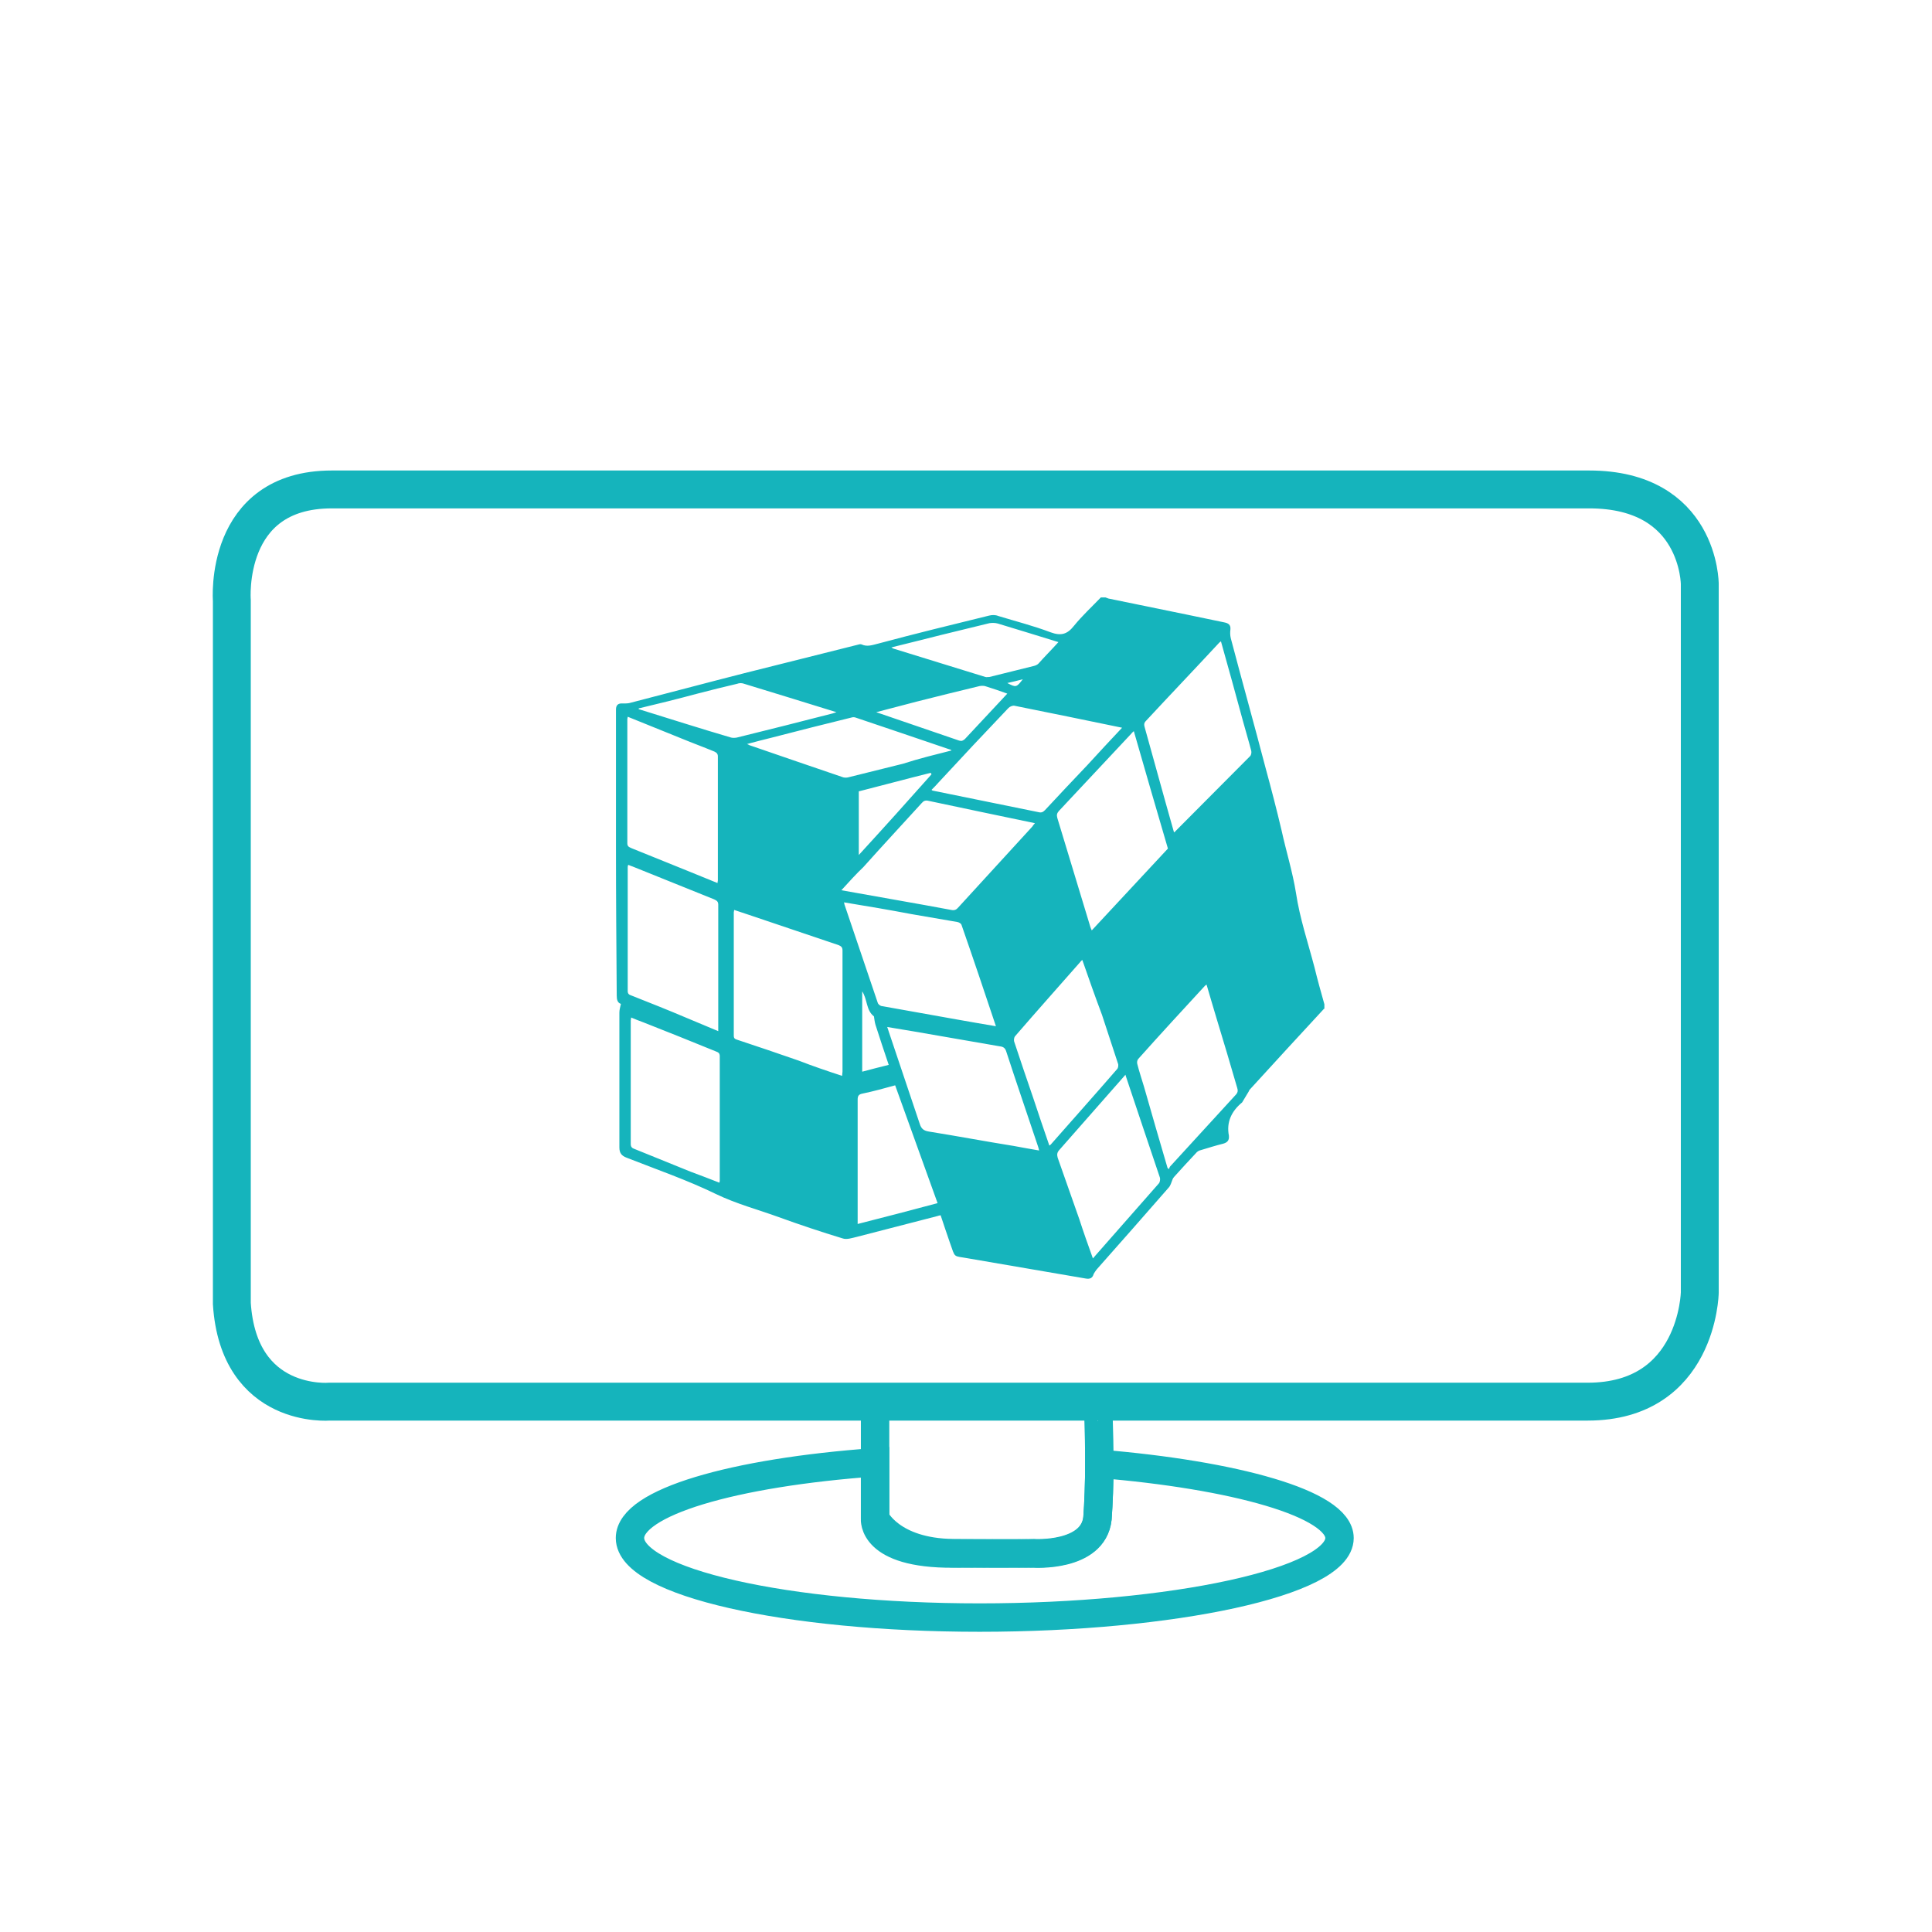 <?xml version="1.0" encoding="utf-8"?>
<!-- Generator: Adobe Illustrator 28.3.0, SVG Export Plug-In . SVG Version: 6.00 Build 0)  -->
<svg version="1.1" id="katman_1" xmlns="http://www.w3.org/2000/svg" xmlns:xlink="http://www.w3.org/1999/xlink" x="0px" y="0px"
	 viewBox="0 0 51 51" style="enable-background:new 0 0 51 51;" xml:space="preserve">
<style type="text/css">
	.st0{fill:none;stroke:#15B4BC;stroke-miterlimit:10;}
	.st1{fill:none;stroke:#15B4BC;stroke-width:0.75;stroke-miterlimit:10;}
	.st2{fill:none;stroke:#15B4BC;stroke-width:0.75;stroke-linecap:round;stroke-linejoin:bevel;stroke-miterlimit:10;}
	.st3{fill:#15B4BC;}
</style>
<path class="st0" d="M6.12,15.85v18.56C6.3,37.21,8.7,37,8.7,37h33.21c2.91,0,2.96-2.88,2.96-2.88v-18.7c0,0,0-2.5-2.92-2.5H8.76
	C5.89,12.92,6.12,15.85,6.12,15.85z"/>
<path class="st1" d="M29.02,38.63c0,0.51-0.02,1.06-0.05,1.45c-0.12,1.02-1.68,0.92-1.68,0.92s-0.48,0.02-2.13,0
	c-1.65-0.02-2.06-0.92-2.06-0.92V37h5.88C28.98,37,29.02,37.79,29.02,38.63z"/>
<path class="st1" d="M35.36,40.6c0,1.16-4.42,2.1-9.5,2.1c-5.1,0-9.23-0.94-9.23-2.1c0-0.94,2.72-1.73,6.47-2v1.49
	c0,0-0.11,0.93,2.06,0.92c1.65-0.01,2.13,0,2.13,0s1.57,0.1,1.68-0.92c0.03-0.4,0.05-0.94,0.05-1.45
	C32.56,38.93,35.36,39.69,35.36,40.6z"/>
<path class="st3" d="M32.79,29.1c-0.28,0.23-0.42,0.52-0.35,0.88c0,0,0,0.01,0,0.01c0.01,0.11-0.04,0.17-0.15,0.2
	c-0.2,0.05-0.39,0.11-0.59,0.17c-0.05,0.01-0.1,0.04-0.13,0.08c-0.19,0.2-0.38,0.41-0.57,0.62c-0.02,0.02-0.04,0.05-0.05,0.08
	c-0.03,0.07-0.05,0.16-0.1,0.21c-0.63,0.72-1.26,1.44-1.9,2.16c-0.03,0.04-0.06,0.08-0.08,0.12c-0.03,0.11-0.1,0.14-0.21,0.12
	c-1.03-0.18-2.06-0.35-3.09-0.53c-0.43-0.08-0.34,0.01-0.5-0.43c-0.08-0.23-0.16-0.47-0.24-0.71c-0.04,0.01-0.06,0.01-0.08,0.02
	c-0.71,0.18-1.42,0.37-2.13,0.55c-0.13,0.03-0.27,0.08-0.38,0.04c-0.56-0.17-1.13-0.36-1.68-0.56c-0.55-0.2-1.12-0.35-1.66-0.61
	c-0.76-0.37-1.57-0.65-2.36-0.96c-0.13-0.05-0.19-0.12-0.19-0.27c0-1.19,0-2.37,0-3.56c0-0.07,0.02-0.14,0.04-0.23
	c-0.09-0.03-0.11-0.11-0.11-0.22c-0.01-1.31-0.02-2.62-0.02-3.93c0-1.07,0-2.14,0-3.21c0-0.14,0-0.27,0-0.41
	c0-0.12,0.06-0.17,0.18-0.16c0.06,0,0.12,0,0.17-0.01c1.01-0.26,2.02-0.53,3.04-0.79c1-0.25,1.99-0.5,2.99-0.75
	c0.03-0.01,0.07-0.02,0.1-0.01c0.15,0.07,0.28,0.02,0.44-0.02c0.97-0.26,1.95-0.5,2.93-0.74c0.08-0.02,0.17-0.02,0.24,0.01
	c0.46,0.14,0.93,0.26,1.38,0.43c0.27,0.1,0.44,0.06,0.62-0.17c0.22-0.27,0.47-0.5,0.71-0.75c0.04,0,0.08,0,0.12,0
	c0.03,0.01,0.05,0.02,0.08,0.03c0.68,0.14,1.37,0.28,2.05,0.42c0.34,0.07,0.68,0.14,1.01,0.21c0.1,0.02,0.17,0.06,0.16,0.18
	c-0.01,0.08-0.01,0.16,0.01,0.24c0.3,1.14,0.62,2.28,0.92,3.43c0.15,0.55,0.29,1.09,0.42,1.64c0.12,0.55,0.29,1.09,0.38,1.65
	c0.1,0.67,0.32,1.32,0.49,1.97c0.08,0.33,0.17,0.65,0.26,0.97c0,0.04,0,0.08,0,0.12c-0.01,0-0.02,0-0.02,0.01
	c-0.64,0.69-1.28,1.39-1.92,2.09c-0.02,0.02-0.05,0.05-0.05,0.07L32.79,29.1z M22.23,28.4c0-0.05,0.01-0.08,0.01-0.11
	c0-1.07,0-2.13,0-3.2c0-0.08-0.03-0.11-0.1-0.14c-0.79-0.27-1.58-0.53-2.37-0.8c-0.13-0.04-0.26-0.09-0.39-0.13
	c0,0.03-0.01,0.05-0.01,0.06c0,1.09,0,2.17,0,3.26c0,0.08,0.04,0.09,0.1,0.11c0.54,0.18,1.08,0.36,1.62,0.55
	C21.45,28.14,21.83,28.27,22.23,28.4z M29.93,19.3c-0.03,0.03-0.05,0.04-0.06,0.06c-0.64,0.68-1.28,1.37-1.92,2.05
	c-0.05,0.06-0.06,0.1-0.04,0.18c0.29,0.96,0.58,1.91,0.87,2.87c0.01,0.03,0.02,0.06,0.04,0.1c0.68-0.73,1.35-1.45,2.01-2.16
	C30.52,21.35,30.23,20.34,29.93,19.3z M18.96,27.22c0-0.03,0-0.05,0-0.08c0-1.09,0-2.17,0-3.26c0-0.09-0.05-0.11-0.11-0.14
	c-0.72-0.29-1.44-0.58-2.16-0.87c-0.04-0.01-0.07-0.03-0.11-0.04c0,0.03-0.01,0.04-0.01,0.05c0,1.09,0,2.19,0,3.28
	c0,0.08,0.04,0.1,0.1,0.12c0.48,0.19,0.96,0.38,1.43,0.58C18.39,26.98,18.67,27.1,18.96,27.22z M22.21,23.5
	c0.99,0.18,1.94,0.34,2.9,0.52c0.09,0.02,0.14-0.01,0.19-0.07c0.65-0.71,1.3-1.42,1.95-2.13c0.02-0.03,0.04-0.06,0.07-0.09
	c-0.95-0.2-1.88-0.39-2.81-0.59c-0.08-0.02-0.13,0-0.18,0.06c-0.51,0.56-1.03,1.12-1.54,1.69C22.6,23.07,22.42,23.27,22.21,23.5z
	 M18.94,23.31c0-0.03,0.01-0.05,0.01-0.07c0-1.09,0-2.18,0-3.27c0-0.07-0.03-0.1-0.09-0.13c-0.29-0.12-0.59-0.23-0.88-0.35
	c-0.47-0.19-0.94-0.38-1.41-0.57c0,0.03-0.01,0.04-0.01,0.06c0,1.09,0,2.19,0,3.28c0,0.09,0.05,0.1,0.11,0.13
	c0.49,0.2,0.97,0.39,1.46,0.59C18.38,23.08,18.65,23.19,18.94,23.31z M18.99,31.22c0.01-0.04,0.01-0.05,0.01-0.06
	c0-1.09,0-2.19,0-3.28c0-0.08-0.04-0.1-0.09-0.12c-0.64-0.26-1.28-0.52-1.92-0.77c-0.11-0.04-0.21-0.08-0.33-0.13
	c0,0.04-0.01,0.06-0.01,0.08c0,1.09,0,2.17,0,3.26c0,0.08,0.04,0.11,0.1,0.13c0.49,0.2,0.99,0.4,1.48,0.6
	C18.48,31.02,18.73,31.12,18.99,31.22z M27.43,30.37c-0.01-0.05-0.02-0.08-0.03-0.11c-0.28-0.84-0.57-1.68-0.84-2.51
	c-0.03-0.09-0.08-0.12-0.17-0.13c-0.75-0.13-1.5-0.26-2.25-0.39c-0.24-0.04-0.47-0.08-0.72-0.12c0.02,0.05,0.03,0.09,0.04,0.12
	c0.27,0.81,0.55,1.63,0.82,2.44c0.04,0.13,0.11,0.18,0.24,0.2c0.75,0.12,1.49,0.26,2.24,0.38C26.97,30.29,27.2,30.33,27.43,30.37z
	 M22.28,23.82c0.01,0.03,0.01,0.06,0.02,0.08c0.29,0.86,0.58,1.71,0.87,2.57c0.01,0.04,0.07,0.09,0.12,0.09
	c0.65,0.12,1.31,0.23,1.96,0.35c0.34,0.06,0.68,0.12,1.04,0.18c-0.3-0.9-0.6-1.79-0.91-2.68c-0.01-0.03-0.06-0.06-0.1-0.07
	c-0.4-0.07-0.81-0.14-1.22-0.21C23.48,24.02,22.89,23.92,22.28,23.82z M29.62,19.21c-0.96-0.2-1.9-0.39-2.84-0.58
	c-0.05-0.01-0.12,0.02-0.16,0.06c-0.62,0.65-1.23,1.3-1.84,1.96c-0.06,0.07-0.12,0.13-0.19,0.2c0.02,0.01,0.02,0.02,0.03,0.02
	c0.93,0.19,1.86,0.38,2.8,0.57c0.08,0.02,0.12-0.01,0.17-0.06c0.37-0.4,0.75-0.8,1.12-1.19C29.01,19.86,29.31,19.54,29.62,19.21z
	 M32.23,16.93c-0.03,0.02-0.04,0.03-0.05,0.04c-0.64,0.69-1.29,1.37-1.93,2.06c-0.06,0.06-0.05,0.11-0.03,0.18
	c0.18,0.66,0.37,1.32,0.55,1.98c0.07,0.26,0.15,0.52,0.22,0.78c0.02-0.01,0.03-0.01,0.03-0.02c0.66-0.66,1.32-1.33,1.98-1.99
	c0.03-0.03,0.04-0.1,0.03-0.14c-0.07-0.27-0.15-0.53-0.22-0.79C32.62,18.33,32.43,17.64,32.23,16.93z M28.57,25.34
	c-0.02,0.02-0.04,0.03-0.05,0.05c-0.58,0.66-1.16,1.31-1.73,1.97c-0.02,0.03-0.03,0.09-0.02,0.13c0.16,0.49,0.33,0.98,0.5,1.48
	c0.14,0.42,0.28,0.84,0.43,1.27c0.02-0.01,0.03-0.02,0.04-0.03c0.58-0.66,1.17-1.32,1.75-1.99c0.03-0.03,0.04-0.11,0.02-0.15
	c-0.14-0.43-0.28-0.85-0.42-1.28C28.91,26.31,28.74,25.83,28.57,25.34z M28.85,33.22c0.03-0.03,0.04-0.05,0.06-0.07
	c0.56-0.64,1.12-1.27,1.68-1.91c0.03-0.03,0.04-0.11,0.03-0.15c-0.3-0.89-0.6-1.78-0.9-2.68c0-0.01-0.01-0.02-0.01-0.04
	c-0.6,0.68-1.17,1.33-1.75,1.99c-0.06,0.07-0.06,0.12-0.04,0.2c0.19,0.54,0.38,1.08,0.57,1.62C28.6,32.52,28.72,32.86,28.85,33.22z
	 M30.82,30.83c0.01,0.01,0.02,0.02,0.04,0.03c0.01-0.02,0.01-0.05,0.03-0.07c0.58-0.63,1.16-1.27,1.74-1.9
	c0.05-0.06,0.05-0.11,0.03-0.17c-0.18-0.62-0.36-1.23-0.55-1.85c-0.09-0.29-0.17-0.58-0.26-0.88c-0.02,0.02-0.03,0.02-0.04,0.03
	c-0.59,0.64-1.18,1.28-1.76,1.93c-0.03,0.03-0.04,0.09-0.03,0.13c0.05,0.2,0.12,0.41,0.18,0.61C30.4,29.4,30.61,30.11,30.82,30.83z
	 M23.63,28.65c-0.29,0.08-0.58,0.16-0.87,0.22c-0.1,0.02-0.12,0.07-0.12,0.16c0,1.05,0,2.1,0,3.15c0,0.04,0,0.08,0,0.13
	c0.71-0.18,1.4-0.36,2.11-0.55C24.38,30.73,24.01,29.7,23.63,28.65z M25.12,19.81c-0.03-0.02-0.04-0.03-0.06-0.03
	c-0.82-0.28-1.65-0.56-2.48-0.84c-0.03-0.01-0.07-0.01-0.1,0c-0.7,0.17-1.4,0.35-2.1,0.53c-0.21,0.05-0.43,0.11-0.66,0.17
	c0.04,0.02,0.05,0.02,0.06,0.03c0.82,0.28,1.65,0.57,2.48,0.85c0.04,0.01,0.09,0.01,0.13,0c0.48-0.12,0.97-0.24,1.45-0.36
	C24.27,20.02,24.69,19.92,25.12,19.81z M16.86,18.7c0,0.01,0,0.02,0,0.02c0.81,0.25,1.62,0.51,2.44,0.75c0.04,0.01,0.1,0.01,0.15,0
	c0.85-0.21,1.69-0.42,2.54-0.64c0.02-0.01,0.04-0.01,0.09-0.03c-0.84-0.26-1.65-0.51-2.47-0.76c-0.04-0.01-0.1-0.01-0.15,0.01
	c-0.35,0.08-0.7,0.17-1.05,0.26C17.89,18.45,17.37,18.58,16.86,18.7z M27.94,16.95c-0.55-0.17-1.07-0.33-1.6-0.49
	c-0.07-0.02-0.15-0.02-0.22-0.01c-0.42,0.1-0.85,0.21-1.27,0.31c-0.44,0.11-0.87,0.22-1.32,0.33c0.02,0.01,0.03,0.02,0.05,0.03
	c0.81,0.25,1.62,0.5,2.43,0.75c0.03,0.01,0.07,0,0.11,0c0.39-0.1,0.78-0.19,1.17-0.29c0.04-0.01,0.09-0.03,0.12-0.06
	C27.57,17.34,27.75,17.16,27.94,16.95z M23.13,18.8c0.75,0.26,1.47,0.5,2.19,0.75c0.07,0.02,0.1,0,0.15-0.04
	c0.33-0.35,0.66-0.71,0.99-1.06c0.04-0.04,0.08-0.09,0.13-0.14c-0.19-0.07-0.37-0.13-0.56-0.19c-0.05-0.02-0.11-0.02-0.17-0.01
	c-0.55,0.13-1.1,0.27-1.66,0.41C23.86,18.61,23.51,18.7,23.13,18.8z M24.59,20.44c-0.01-0.01-0.01-0.02-0.02-0.04
	c-0.64,0.16-1.27,0.33-1.9,0.49c0,0.56,0,1.1,0,1.68C23.33,21.85,23.96,21.15,24.59,20.44z M23.46,28.11
	c-0.12-0.36-0.24-0.71-0.35-1.06c-0.02-0.07-0.03-0.15-0.04-0.22c-0.21-0.16-0.17-0.45-0.31-0.66c0,0.71,0,1.41,0,2.12
	C22.99,28.23,23.21,28.17,23.46,28.11z M27,17.93c-0.15,0.04-0.27,0.07-0.41,0.1C26.82,18.15,26.83,18.15,27,17.93z"/>
</svg>
